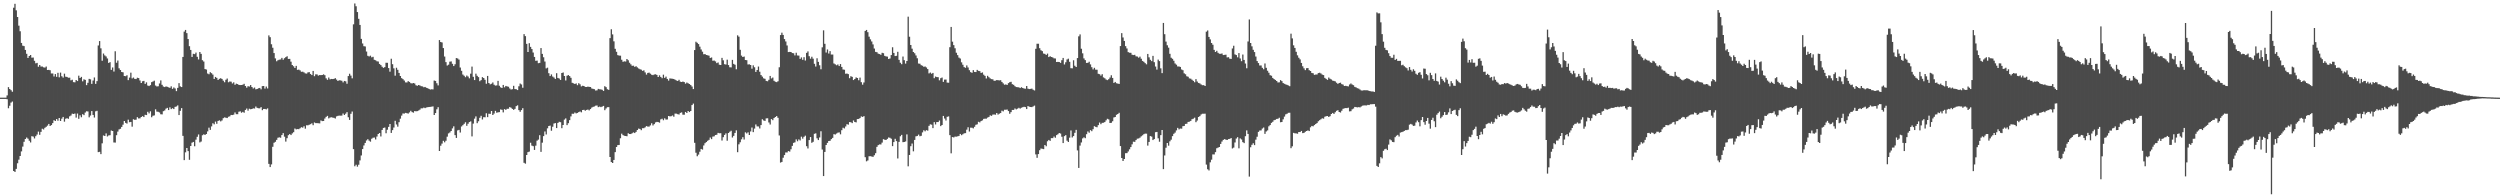 <svg xmlns="http://www.w3.org/2000/svg" width="1920" height="150"><path d="M0 75.000h1v1.000H0zM1 75.000h1v1.000H1zM2 75.000h1v1.000H2zM3 75.000h1v1.000H3zM4 75.000h1v1.000H4zM5 73.291h1v2.970H5zM6 66.937h1v16.233H6zM7 68.359h1v12.838H7zM8 69.248h1v9.560H8zM9 70.440h1v7.513H9zM10 5.926h1v125.413H10zM11 2.900h1v129.167H11zM12 7.937h1v121.732H12zM13 13.049h1v112.351H13zM14 19.700h1v102.918H14zM15 23.987h1v95.826H15zM16 32.970h1v83.292H16zM17 35.081h1v77.511H17zM18 35.439h1v73.481H18zM19 38.372h1v68.384H19zM20 41.331h1v64.285H20zM21 44.510h1v62.002H21zM22 43.012h1v65.063H22zM23 42.216h1v67.185H23zM24 44.276h1v60.339H24zM25 44.212h1v60.723H25zM26 46.692h1v59.657H26zM27 48.648h1v55.949H27zM28 48.285h1v55.026H28zM29 51.276h1v49.799H29zM30 49.897h1v53.617H30zM31 51.079h1v50.190H31zM32 51.082h1v47.795H32zM33 51.731h1v47.713H33zM34 51.911h1v46.255H34zM35 51.080h1v46.315H35zM36 53.762h1v42.690H36zM37 53.650h1v41.556H37zM38 53.955h1v42.802H38zM39 56.424h1v39.627H39zM40 56.437h1v38.148H40zM41 58.750h1v33.584H41zM42 56.867h1v36.055H42zM43 58.961h1v32.483H43zM44 55.917h1v36.816H44zM45 59.392h1v31.247H45zM46 55.771h1v37.153H46zM47 58.568h1v32.545H47zM48 59.611h1v30.206H48zM49 56.569h1v36.847H49zM50 58.895h1v32.301H50zM51 59.109h1v31.669H51zM52 59.691h1v31.550H52zM53 59.661h1v29.688H53zM54 61.687h1v27.052H54zM55 61.214h1v26.062H55zM56 63.078h1v24.475H56zM57 63.216h1v24.003H57zM58 61.416h1v28.887H58zM59 62.252h1v24.920H59zM60 58.122h1v33.112H60zM61 59.907h1v28.684H61zM62 59.019h1v31.050H62zM63 62.470h1v25.236H63zM64 60.919h1v27.507H64zM65 61.343h1v25.100H65zM66 65.398h1v20.044H66zM67 63.601h1v21.994H67zM68 60.547h1v29.564H68zM69 60.905h1v27.832H69zM70 64.430h1v20.872H70zM71 61.825h1v26.422H71zM72 59.474h1v30.799H72zM73 64.401h1v21.112H73zM74 62.310h1v22.767H74zM75 34.898h1v81.948H75zM76 31.542h1v85.054H76zM77 37.144h1v81.235H77zM78 46.659h1v63.427H78zM79 41.133h1v62.924H79zM80 42.549h1v61.917H80zM81 43.375h1v59.061H81zM82 44.896h1v59.891H82zM83 48.343h1v55.706H83zM84 47.728h1v56.128H84zM85 53.676h1v46.582H85zM86 51.802h1v48.782H86zM87 54.920h1v54.510H87zM88 39.373h1v70.161H88zM89 48.176h1v55.647H89zM90 46.476h1v54.613H90zM91 52.480h1v46.918H91zM92 53.783h1v45.112H92zM93 55.282h1v42.189H93zM94 55.530h1v40.214H94zM95 58.382h1v34.555H95zM96 58.537h1v35.832H96zM97 57.817h1v37.108H97zM98 61.531h1v30.365H98zM99 59.594h1v34.254H99zM100 55.822h1v37.800H100zM101 60.187h1v37.115H101zM102 59.543h1v32.039H102zM103 60.580h1v31.454H103zM104 60.723h1v31.181H104zM105 59.714h1v30.281H105zM106 59.959h1v31.030H106zM107 61.778h1v29.126H107zM108 63.724h1v26.157H108zM109 62.396h1v26.801H109zM110 62.125h1v27.764H110zM111 64.401h1v23.772H111zM112 63.216h1v25.133H112zM113 65.679h1v20.170H113zM114 66.124h1v20.961H114zM115 65.377h1v20.136H115zM116 63.076h1v26.991H116zM117 62.575h1v26.286H117zM118 61.978h1v26.656H118zM119 65.715h1v18.276H119zM120 66.393h1v19.303H120zM121 66.276h1v19.562H121zM122 64.076h1v22.285H122zM123 61.743h1v26.023H123zM124 65.134h1v22.746H124zM125 66.468h1v18.927H125zM126 66.890h1v17.957H126zM127 66.334h1v17.132H127zM128 66.654h1v16.175H128zM129 67.083h1v17.464H129zM130 67.501h1v14.932H130zM131 66.281h1v17.550H131zM132 68.262h1v14.825H132zM133 67.198h1v16.555H133zM134 67.925h1v14.143H134zM135 69.996h1v11.774H135zM136 67.466h1v13.481H136zM137 63.867h1v24.485H137zM138 66.375h1v18.711H138zM139 66.890h1v16.168H139zM140 43.748h1v60.591H140zM141 24.291h1v98.703H141zM142 22.997h1v93.974H142zM143 25.471h1v88.217H143zM144 29.991h1v86.079H144zM145 35.499h1v87.203H145zM146 38.371h1v73.755H146zM147 43.718h1v65.840H147zM148 41.309h1v67.720H148zM149 41.598h1v70.709H149zM150 40.418h1v66.827H150zM151 43.642h1v61.415H151zM152 45.686h1v57.569H152zM153 39.933h1v69.452H153zM154 41.357h1v67.315H154zM155 46.242h1v57.654H155zM156 47.264h1v55.909H156zM157 53.030h1v50.613H157zM158 53.402h1v49.488H158zM159 56.462h1v44.455H159zM160 57.022h1v41.036H160zM161 55.458h1v44.279H161zM162 56.235h1v40.862H162zM163 57.283h1v37.402H163zM164 60.611h1v34.894H164zM165 59.100h1v34.294H165zM166 59.778h1v35.297H166zM167 61.389h1v31.492H167zM168 60.523h1v31.891H168zM169 60.040h1v33.201H169zM170 60.601h1v31.912H170zM171 61.938h1v28.849H171zM172 63.164h1v27.007H172zM173 61.212h1v29.189H173zM174 60.338h1v30.346H174zM175 63.191h1v26.440H175zM176 62.541h1v26.800H176zM177 62.730h1v25.533H177zM178 64.096h1v24.282H178zM179 63.253h1v24.817H179zM180 65.111h1v21.241H180zM181 64.237h1v23.448H181zM182 64.583h1v23.147H182zM183 65.226h1v20.582H183zM184 65.316h1v20.194H184zM185 65.265h1v21.322H185zM186 65.043h1v20.874H186zM187 64.349h1v22.210H187zM188 66.038h1v18.408H188zM189 67.315h1v16.046H189zM190 66.187h1v18.823H190zM191 66.473h1v17.058H191zM192 65.337h1v18.594H192zM193 66.829h1v16.904H193zM194 67.949h1v15.232H194zM195 67.199h1v16.176H195zM196 68.590h1v13.202H196zM197 68.358h1v14.467H197zM198 67.784h1v15.367H198zM199 67.547h1v15.648H199zM200 68.613h1v13.650H200zM201 66.145h1v18.487H201zM202 66.035h1v17.651H202zM203 68.039h1v15.614H203zM204 66.442h1v17.569H204zM205 67.923h1v15.351H205zM206 27.174h1v98.653H206zM207 28.568h1v99.749H207zM208 34.003h1v92.232H208zM209 36.672h1v76.091H209zM210 40.772h1v68.863H210zM211 44.852h1v64.032H211zM212 47.031h1v60.390H212zM213 46.210h1v59.577H213zM214 45.808h1v59.655H214zM215 45.645h1v60.117H215zM216 44.431h1v59.318H216zM217 45.852h1v56.407H217zM218 44.688h1v60.270H218zM219 43.873h1v64.901H219zM220 43.219h1v62.898H220zM221 45.241h1v58.605H221zM222 45.227h1v57.718H222zM223 47.376h1v56.333H223zM224 49.977h1v52.456H224zM225 50.909h1v50.625H225zM226 52.188h1v46.552H226zM227 50.596h1v48.801H227zM228 53.662h1v45.450H228zM229 53.440h1v45.770H229zM230 54.055h1v44.467H230zM231 55.127h1v42.568H231zM232 55.053h1v42.990H232zM233 55.608h1v41.372H233zM234 56.348h1v42.490H234zM235 56.519h1v39.695H235zM236 55.578h1v40.669H236zM237 55.423h1v40.367H237zM238 56.789h1v38.586H238zM239 57.633h1v37.080H239zM240 54.481h1v41.650H240zM241 58.520h1v35.511H241zM242 57.094h1v37.479H242zM243 57.114h1v37.464H243zM244 58.084h1v36.584H244zM245 57.660h1v37.108H245zM246 57.680h1v34.815H246zM247 57.576h1v35.443H247zM248 57.065h1v35.886H248zM249 57.777h1v33.273H249zM250 60.183h1v29.556H250zM251 61.263h1v27.742H251zM252 59.546h1v31.396H252zM253 60.921h1v29.334H253zM254 60.606h1v29.439H254zM255 60.704h1v29.612H255zM256 60.559h1v29.954H256zM257 60.022h1v31.036H257zM258 61.156h1v28.246H258zM259 62.175h1v26.835H259zM260 61.666h1v27.096H260zM261 61.748h1v27.080H261zM262 62.010h1v26.784H262zM263 63.306h1v23.862H263zM264 62.142h1v26.169H264zM265 62.471h1v24.829H265zM266 64.324h1v21.801H266zM267 58.400h1v31.636H267zM268 56.607h1v35.509H268zM269 58.081h1v29.322H269zM270 60.136h1v25.510H270zM271 18.690h1v95.867H271zM272 2.674h1v125.024H272zM273 4.806h1v121.718H273zM274 9.292h1v118.696H274zM275 14.459h1v112.037H275zM276 19.141h1v104.031H276zM277 29.835h1v89.562H277zM278 33.388h1v81.103H278zM279 35.496h1v76.211H279zM280 35.668h1v74.099H280zM281 39.595h1v68.303H281zM282 42.861h1v64.059H282zM283 43.367h1v64.650H283zM284 42.737h1v66.086H284zM285 44.025h1v62.540H285zM286 43.644h1v62.155H286zM287 45.943h1v59.674H287zM288 46.273h1v60.849H288zM289 47.053h1v57.822H289zM290 47.282h1v55.649H290zM291 49.110h1v53.044H291zM292 49.992h1v54.808H292zM293 51.265h1v48.530H293zM294 52.135h1v46.125H294zM295 51.565h1v46.403H295zM296 48.182h1v54.161H296zM297 48.222h1v51.392H297zM298 52.291h1v45.127H298zM299 55.041h1v40.193H299zM300 45.086h1v57.004H300zM301 49.317h1v50.628H301zM302 52.460h1v45.482H302zM303 58.137h1v34.658H303zM304 52.037h1v43.570H304zM305 53.600h1v43.659H305zM306 56.037h1v37.832H306zM307 58.358h1v32.776H307zM308 59.997h1v28.789H308zM309 60.794h1v26.328H309zM310 61.830h1v25.417H310zM311 63.261h1v23.416H311zM312 63.317h1v23.605H312zM313 62.335h1v24.923H313zM314 62.910h1v23.417H314zM315 63.891h1v21.218H315zM316 64.100h1v22.006H316zM317 63.747h1v22.760H317zM318 64.125h1v21.180H318zM319 65.460h1v20.036H319zM320 65.913h1v19.444H320zM321 65.292h1v19.583H321zM322 65.650h1v18.554H322zM323 66.190h1v17.008H323zM324 66.374h1v16.804H324zM325 67.008h1v15.646H325zM326 66.768h1v16.256H326zM327 67.422h1v15.093H327zM328 67.714h1v14.608H328zM329 68.317h1v13.846H329zM330 68.768h1v13.328H330zM331 68.556h1v13.388H331zM332 68.644h1v13.059H332zM333 61.823h1v26.504H333zM334 62.133h1v24.704H334zM335 63.935h1v20.052H335zM336 65.611h1v16.729H336zM337 30.760h1v85.232H337zM338 32.270h1v79.673H338zM339 32.593h1v77.691H339zM340 36.938h1v71.195H340zM341 43.422h1v65.877H341zM342 47.738h1v60.320H342zM343 50.334h1v54.628H343zM344 49.649h1v52.791H344zM345 47.366h1v54.391H345zM346 47.140h1v53.487H346zM347 48.989h1v49.629H347zM348 50.741h1v46.281H348zM349 49.348h1v54.437H349zM350 44.571h1v61.367H350zM351 44.898h1v55.272H351zM352 45.750h1v53.984H352zM353 51.848h1v49.939H353zM354 54.351h1v42.778H354zM355 57.224h1v38.930H355zM356 58.149h1v36.926H356zM357 59.281h1v34.634H357zM358 58.030h1v38.599H358zM359 58.798h1v36.250H359zM360 60.177h1v33.583H360zM361 56.582h1v36.656H361zM362 51.159h1v53.577H362zM363 58.997h1v35.946H363zM364 61.467h1v29.647H364zM365 56.572h1v32.802H365zM366 58.192h1v36.447H366zM367 59.221h1v33.920H367zM368 62.353h1v28.134H368zM369 61.537h1v27.401H369zM370 59.240h1v32.527H370zM371 59.879h1v30.130H371zM372 61.277h1v28.808H372zM373 64.332h1v22.641H373zM374 58.329h1v31.611H374zM375 63.747h1v23.585H375zM376 64.769h1v22.697H376zM377 64.318h1v20.936H377zM378 63.327h1v24.978H378zM379 65.089h1v22.085H379zM380 65.762h1v19.393H380zM381 65.609h1v20.979H381zM382 62.130h1v24.155H382zM383 65.828h1v20.310H383zM384 67.066h1v16.984H384zM385 67.561h1v16.768H385zM386 65.215h1v21.120H386zM387 67.073h1v16.749H387zM388 66.000h1v18.400H388zM389 66.370h1v17.181H389zM390 66.631h1v16.888H390zM391 67.920h1v14.318H391zM392 68.763h1v13.952H392zM393 68.500h1v15.136H393zM394 65.870h1v18.509H394zM395 68.419h1v15.209H395zM396 68.576h1v12.948H396zM397 69.195h1v11.720H397zM398 66.277h1v18.300H398zM399 64.130h1v21.729H399zM400 64.856h1v19.673H400zM401 67.371h1v15.733H401zM402 26.216h1v98.799H402zM403 27.768h1v97.943H403zM404 33.676h1v85.385H404zM405 39.916h1v76.902H405zM406 33.179h1v83.232H406zM407 35.980h1v73.642H407zM408 37.683h1v74.161H408zM409 40.321h1v71.962H409zM410 43.749h1v71.412H410zM411 46.677h1v65.199H411zM412 46.543h1v61.510H412zM413 48.512h1v58.708H413zM414 48.298h1v55.512H414zM415 36.912h1v79.697H415zM416 41.392h1v68.176H416zM417 43.963h1v60.567H417zM418 47.248h1v53.730H418zM419 52.508h1v50.756H419zM420 51.951h1v46.611H420zM421 56.238h1v40.520H421zM422 58.441h1v38.029H422zM423 57.133h1v43.262H423zM424 58.779h1v38.545H424zM425 59.553h1v35.329H425zM426 60.610h1v33.884H426zM427 56.219h1v42.145H427zM428 59.869h1v34.522H428zM429 60.318h1v33.235H429zM430 61.399h1v32.468H430zM431 56.072h1v42.383H431zM432 55.655h1v40.346H432zM433 58.362h1v33.487H433zM434 61.783h1v29.141H434zM435 58.165h1v37.941H435zM436 57.627h1v36.971H436zM437 58.417h1v33.853H437zM438 59.762h1v29.643H438zM439 63.579h1v23.791H439zM440 64.022h1v23.400H440zM441 64.510h1v21.938H441zM442 64.068h1v23.001H442zM443 65.413h1v21.327H443zM444 63.885h1v22.194H444zM445 64.791h1v20.836H445zM446 66.333h1v19.950H446zM447 65.837h1v18.656H447zM448 66.056h1v18.265H448zM449 66.765h1v18.267H449zM450 66.792h1v17.616H450zM451 66.528h1v17.573H451zM452 66.727h1v18.050H452zM453 66.799h1v16.987H453zM454 67.963h1v14.653H454zM455 68.238h1v13.858H455zM456 68.483h1v13.272H456zM457 69.520h1v11.651H457zM458 69.394h1v11.615H458zM459 68.255h1v14.030H459zM460 68.537h1v13.349H460zM461 68.647h1v13.611H461zM462 68.944h1v12.916H462zM463 69.841h1v11.491H463zM464 66.192h1v18.452H464zM465 66.966h1v16.360H465zM466 68.550h1v13.757H466zM467 69.023h1v13.269H467zM468 29.262h1v91.321H468zM469 22.453h1v101.999H469zM470 26.443h1v98.760H470zM471 31.759h1v91.093H471zM472 37.496h1v79.364H472zM473 39.791h1v73.106H473zM474 42.329h1v69.149H474zM475 42.708h1v68.603H475zM476 42.769h1v63.399H476zM477 45.880h1v56.758H477zM478 47.475h1v56.284H478zM479 47.078h1v57.212H479zM480 47.267h1v57.182H480zM481 45.330h1v59.306H481zM482 46.290h1v56.071H482zM483 48.168h1v54.749H483zM484 49.382h1v53.596H484zM485 50.533h1v51.815H485zM486 50.450h1v51.224H486zM487 51.373h1v50.832H487zM488 50.831h1v50.460H488zM489 51.786h1v48.048H489zM490 52.559h1v46.217H490zM491 53.144h1v45.864H491zM492 53.521h1v46.464H492zM493 54.421h1v44.017H493zM494 54.002h1v44.474H494zM495 55.577h1v42.201H495zM496 57.290h1v39.536H496zM497 56.021h1v41.233H497zM498 55.757h1v41.486H498zM499 56.591h1v39.703H499zM500 57.385h1v37.268H500zM501 57.699h1v38.667H501zM502 57.200h1v38.120H502zM503 57.040h1v36.965H503zM504 57.556h1v36.058H504zM505 59.160h1v34.602H505zM506 57.843h1v36.382H506zM507 59.097h1v32.602H507zM508 60.033h1v31.172H508zM509 57.343h1v35.037H509zM510 59.800h1v31.058H510zM511 58.820h1v33.053H511zM512 60.625h1v31.133H512zM513 61.894h1v27.187H513zM514 60.226h1v29.153H514zM515 60.364h1v28.891H515zM516 60.488h1v28.198H516zM517 60.674h1v28.997H517zM518 61.246h1v25.988H518zM519 61.793h1v25.516H519zM520 62.187h1v25.522H520zM521 61.268h1v26.704H521zM522 62.719h1v23.970H522zM523 62.978h1v23.351H523zM524 62.594h1v25.451H524zM525 63.041h1v25.067H525zM526 64.244h1v21.746H526zM527 63.364h1v23.433H527zM528 63.947h1v21.298H528zM529 64.490h1v21.598H529zM530 65.345h1v19.880H530zM531 66.450h1v14.244H531zM532 68.391h1v11.177H532zM533 38.472h1v71.205H533zM534 32.047h1v85.268H534zM535 32.864h1v87.147H535zM536 33.865h1v84.889H536zM537 35.828h1v80.690H537zM538 37.971h1v76.399H538zM539 39.657h1v75.224H539zM540 41.671h1v70.068H540zM541 41.509h1v68.448H541zM542 42.247h1v66.870H542zM543 42.446h1v65.710H543zM544 42.735h1v64.692H544zM545 44.501h1v61.115H545zM546 44.146h1v62.703H546zM547 46.647h1v58.256H547zM548 46.510h1v58.206H548zM549 47.170h1v56.516H549zM550 48.483h1v54.984H550zM551 47.980h1v54.084H551zM552 49.716h1v52.607H552zM553 49.918h1v52.361H553zM554 44.461h1v63.443H554zM555 46.323h1v59.064H555zM556 49.296h1v54.330H556zM557 49.579h1v52.885H557zM558 45.816h1v62.279H558zM559 49.980h1v52.179H559zM560 51.669h1v49.512H560zM561 51.746h1v48.655H561zM562 45.997h1v59.629H562zM563 49.053h1v55.318H563zM564 49.724h1v52.352H564zM565 53.211h1v46.908H565zM566 27.127h1v89.756H566zM567 28.175h1v82.651H567zM568 38.224h1v71.020H568zM569 42.687h1v64.329H569zM570 43.763h1v61.623H570zM571 43.423h1v63.744H571zM572 46.062h1v55.557H572zM573 46.251h1v56.233H573zM574 49.529h1v52.087H574zM575 49.414h1v54.245H575zM576 49.913h1v51.052H576zM577 52.731h1v45.237H577zM578 50.159h1v51.342H578zM579 51.681h1v47.087H579zM580 55.262h1v40.345H580zM581 53.756h1v43.322H581zM582 51.080h1v46.055H582zM583 55.109h1v43.565H583zM584 57.647h1v38.426H584zM585 58.816h1v32.781H585zM586 60.171h1v32.351H586zM587 60.512h1v32.384H587zM588 62.150h1v28.794H588zM589 62.411h1v28.437H589zM590 61.308h1v32.737H590zM591 58.313h1v37.308H591zM592 60.251h1v31.212H592zM593 59.520h1v32.786H593zM594 62.038h1v28.626H594zM595 62.751h1v27.099H595zM596 63.085h1v26.049H596zM597 62.420h1v28.050H597zM598 51.678h1v52.367H598zM599 26.909h1v97.974H599zM600 25.112h1v99.270H600zM601 26.833h1v94.283H601zM602 29.985h1v89.082H602zM603 31.820h1v85.295H603zM604 34.900h1v82.169H604zM605 40.009h1v75.990H605zM606 39.844h1v76.572H606zM607 39.951h1v74.668H607zM608 40.766h1v71.280H608zM609 40.891h1v68.828H609zM610 42.567h1v66.737H610zM611 40.525h1v66.526H611zM612 42.590h1v65.877H612zM613 42.692h1v64.344H613zM614 45.214h1v62.654H614zM615 44.089h1v60.875H615zM616 45.931h1v60.551H616zM617 43.917h1v61.127H617zM618 46.484h1v57.718H618zM619 40.585h1v71.718H619zM620 39.474h1v74.552H620zM621 43.161h1v64.390H621zM622 45.035h1v60.235H622zM623 43.555h1v66.108H623zM624 45.077h1v63.804H624zM625 48.997h1v53.738H625zM626 51.078h1v51.333H626zM627 44.755h1v61.483H627zM628 47.528h1v60.027H628zM629 50.135h1v55.462H629zM630 53.203h1v47.607H630zM631 36.343h1v78.502H631zM632 23.319h1v111.899H632zM633 33.625h1v83.078H633zM634 40.323h1v71.042H634zM635 38.004h1v71.693H635zM636 41.101h1v67.168H636zM637 39.293h1v68.863H637zM638 41.867h1v64.982H638zM639 41.896h1v64.010H639zM640 48.724h1v54.338H640zM641 49.383h1v53.938H641zM642 50.125h1v52.440H642zM643 49.520h1v52.353H643zM644 50.714h1v50.948H644zM645 49.227h1v53.921H645zM646 51.406h1v48.574H646zM647 53.328h1v44.764H647zM648 53.568h1v45.118H648zM649 56.627h1v40.491H649zM650 56.494h1v38.871H650zM651 56.953h1v38.807H651zM652 60.040h1v33.694H652zM653 58.501h1v35.378H653zM654 59.010h1v35.533H654zM655 61.469h1v31.068H655zM656 60.659h1v33.045H656zM657 59.418h1v34.598H657zM658 59.904h1v31.564H658zM659 61.655h1v29.694H659zM660 59.610h1v31.064H660zM661 63.130h1v26.283H661zM662 65.001h1v24.806H662zM663 63.315h1v25.882H663zM664 23.762h1v96.963H664zM665 23.014h1v100.888H665zM666 24.750h1v98.475H666zM667 28.180h1v91.827H667zM668 30.220h1v89.760H668zM669 31.830h1v88.389H669zM670 34.087h1v86.400H670zM671 37.269h1v81.966H671zM672 39.820h1v77.861H672zM673 40.096h1v72.697H673zM674 41.198h1v70.283H674zM675 41.503h1v69.397H675zM676 42.071h1v68.865H676zM677 40.537h1v68.980H677zM678 40.856h1v66.056H678zM679 42.912h1v64.427H679zM680 43.291h1v64.205H680zM681 43.470h1v63.179H681zM682 45.296h1v60.281H682zM683 44.917h1v60.937H683zM684 42.297h1v64.235H684zM685 36.307h1v75.923H685zM686 40.634h1v68.476H686zM687 43.075h1v63.512H687zM688 42.844h1v65.550H688zM689 39.789h1v81.899H689zM690 45.995h1v62.976H690zM691 48.188h1v56.484H691zM692 49.287h1v54.289H692zM693 43.396h1v65.826H693zM694 46.235h1v62.834H694zM695 48.847h1v59.781H695zM696 46.845h1v56.391H696zM697 12.811h1v114.916H697zM698 28.202h1v90.812H698zM699 34.582h1v77.678H699zM700 37.399h1v72.813H700zM701 39.927h1v76.297H701zM702 40.895h1v66.570H702zM703 42.615h1v62.090H703zM704 44.734h1v59.664H704zM705 48.789h1v54.568H705zM706 48.972h1v55.696H706zM707 50.098h1v54.218H707zM708 50.466h1v51.232H708zM709 51.301h1v48.754H709zM710 51.029h1v49.812H710zM711 51.802h1v48.136H711zM712 53.040h1v47.308H712zM713 56.395h1v40.296H713zM714 55.679h1v39.787H714zM715 56.609h1v39.126H715zM716 55.992h1v42.417H716zM717 60.055h1v33.769H717zM718 58.759h1v36.835H718zM719 59.200h1v34.523H719zM720 59.275h1v34.451H720zM721 61.696h1v30.869H721zM722 60.032h1v36.852H722zM723 59.533h1v36.468H723zM724 62.850h1v26.204H724zM725 61.120h1v29.917H725zM726 61.097h1v31.476H726zM727 63.440h1v26.272H727zM728 63.534h1v25.874H728zM729 36.271h1v67.507H729zM730 20.701h1v97.070H730zM731 31.994h1v73.287H731zM732 34.684h1v70.906H732zM733 37.059h1v67.844H733zM734 40.513h1v64.458H734zM735 42.342h1v62.357H735zM736 44.222h1v60.197H736zM737 44.974h1v57.905H737zM738 47.846h1v55.999H738zM739 49.741h1v53.371H739zM740 51.564h1v50.834H740zM741 52.051h1v50.214H741zM742 50.233h1v49.335H742zM743 51.790h1v45.933H743zM744 53.936h1v47.100H744zM745 55.391h1v42.665H745zM746 55.929h1v42.174H746zM747 53.868h1v44.735H747zM748 55.263h1v42.108H748zM749 55.344h1v40.489H749zM750 53.645h1v41.841H750zM751 54.439h1v39.116H751zM752 54.653h1v39.356H752zM753 56.037h1v36.966H753zM754 55.625h1v36.858H754zM755 57.365h1v33.936H755zM756 58.257h1v32.856H756zM757 60.249h1v30.888H757zM758 58.194h1v32.113H758zM759 59.308h1v30.490H759zM760 60.193h1v28.368H760zM761 60.791h1v28.203H761zM762 60.952h1v27.084H762zM763 62.032h1v25.879H763zM764 61.978h1v26.156H764zM765 61.477h1v25.287H765zM766 61.580h1v26.415H766zM767 61.722h1v25.577H767zM768 61.596h1v25.224H768zM769 62.942h1v22.041H769zM770 64.027h1v21.553H770zM771 65.096h1v19.188H771zM772 64.794h1v19.467H772zM773 65.240h1v18.893H773zM774 63.837h1v21.467H774zM775 63.144h1v24.237H775zM776 62.825h1v23.292H776zM777 64.680h1v19.770H777zM778 65.128h1v19.283H778zM779 66.182h1v17.097H779zM780 66.865h1v17.136H780zM781 66.968h1v16.503H781zM782 67.055h1v15.743H782zM783 67.641h1v15.763H783zM784 66.984h1v15.769H784zM785 67.565h1v14.782H785zM786 67.999h1v14.031H786zM787 68.160h1v14.093H787zM788 66.025h1v17.731H788zM789 68.074h1v13.385H789zM790 68.419h1v13.565H790zM791 68.257h1v13.935H791zM792 68.028h1v14.259H792zM793 68.932h1v12.790H793zM794 69.472h1v11.649H794zM795 37.501h1v81.074H795zM796 33.585h1v87.607H796zM797 33.563h1v84.735H797zM798 37.016h1v78.324H798zM799 38.609h1v75.450H799zM800 39.261h1v75.036H800zM801 41.117h1v73.409H801zM802 41.375h1v70.001H802zM803 42.209h1v70.118H803zM804 41.184h1v67.307H804zM805 43.828h1v63.644H805zM806 43.158h1v65.027H806zM807 43.771h1v62.335H807zM808 44.101h1v61.984H808zM809 44.784h1v60.087H809zM810 44.900h1v60.890H810zM811 47.633h1v56.124H811zM812 47.517h1v55.624H812zM813 47.613h1v54.523H813zM814 48.262h1v54.277H814zM815 46.247h1v58.761H815zM816 44.478h1v65.392H816zM817 49.484h1v55.066H817zM818 47.800h1v55.979H818zM819 45.680h1v62.373H819zM820 45.033h1v64.044H820zM821 47.462h1v58.277H821zM822 52.375h1v47.829H822zM823 52.471h1v53.095H823zM824 46.265h1v58.243H824zM825 50.477h1v51.510H825zM826 51.448h1v48.305H826zM827 44.609h1v70.885H827zM828 27.927h1v101.035H828zM829 26.409h1v85.408H829zM830 37.414h1v71.987H830zM831 40.972h1v65.315H831zM832 44.868h1v60.585H832zM833 46.167h1v59.945H833zM834 48.330h1v54.760H834zM835 48.218h1v52.761H835zM836 47.396h1v54.536H836zM837 49.481h1v50.455H837zM838 51.617h1v49.141H838zM839 53.293h1v45.928H839zM840 52.068h1v44.866H840zM841 53.499h1v43.946H841zM842 53.535h1v44.229H842zM843 56.670h1v39.456H843zM844 56.973h1v37.158H844zM845 58.045h1v37.329H845zM846 57.000h1v37.340H846zM847 59.463h1v34.800H847zM848 60.122h1v33.640H848zM849 61.068h1v31.362H849zM850 61.539h1v29.701H850zM851 60.845h1v30.838H851zM852 59.548h1v34.925H852zM853 57.824h1v36.488H853zM854 59.833h1v33.311H854zM855 63.713h1v26.522H855zM856 62.915h1v26.929H856zM857 63.947h1v24.223H857zM858 64.186h1v23.367H858zM859 64.483h1v22.155H859zM860 35.380h1v76.785H860zM861 25.429h1v95.901H861zM862 28.751h1v94.902H862zM863 31.431h1v90.703H863zM864 35.441h1v82.218H864zM865 37.230h1v80.372H865zM866 40.042h1v76.309H866zM867 40.489h1v74.178H867zM868 40.576h1v72.357H868zM869 42.033h1v68.814H869zM870 42.267h1v66.543H870zM871 42.084h1v66.862H871zM872 43.238h1v64.338H872zM873 43.427h1v63.077H873zM874 44.271h1v62.055H874zM875 43.465h1v62.266H875zM876 45.116h1v59.608H876zM877 46.813h1v57.131H877zM878 47.484h1v55.563H878zM879 48.490h1v54.133H879zM880 49.429h1v53.250H880zM881 41.412h1v70.388H881zM882 44.012h1v64.998H882zM883 45.906h1v58.580H883zM884 46.925h1v57.965H884zM885 42.902h1v64.682H885zM886 47.750h1v59.063H886zM887 51.072h1v50.458H887zM888 53.434h1v47.916H888zM889 45.773h1v60.479H889zM890 46.958h1v61.879H890zM891 52.500h1v51.290H891zM892 56.145h1v43.708H892zM893 17.614h1v112.278H893zM894 26.254h1v93.142H894zM895 31.961h1v81.481H895zM896 34.742h1v75.076H896zM897 36.623h1v75.236H897zM898 41.301h1v67.233H898zM899 44.326h1v62.959H899zM900 45.145h1v59.393H900zM901 46.643h1v56.140H901zM902 48.758h1v53.054H902zM903 49.654h1v50.516H903zM904 51.050h1v47.152H904zM905 51.068h1v48.330H905zM906 51.413h1v47.306H906zM907 53.333h1v45.466H907zM908 53.927h1v42.976H908zM909 56.331h1v40.373H909zM910 57.024h1v38.174H910zM911 58.579h1v36.441H911zM912 58.937h1v34.702H912zM913 60.212h1v33.219H913zM914 60.402h1v32.490H914zM915 61.248h1v30.277H915zM916 62.096h1v29.061H916zM917 63.194h1v27.157H917zM918 60.780h1v33.056H918zM919 62.618h1v29.925H919zM920 63.674h1v26.188H920zM921 64.040h1v25.152H921zM922 64.860h1v23.037H922zM923 65.430h1v21.894H923zM924 65.393h1v21.953H924zM925 66.071h1v21.224H925zM926 24.341h1v102.055H926zM927 23.401h1v106.609H927zM928 28.351h1v102.558H928zM929 30.275h1v94.381H929zM930 33.027h1v89.586H930zM931 34.346h1v84.232H931zM932 38.301h1v80.323H932zM933 39.954h1v76.882H933zM934 39.011h1v74.846H934zM935 40.526h1v72.852H935zM936 41.256h1v71.622H936zM937 41.304h1v69.236H937zM938 41.036h1v67.640H938zM939 42.296h1v65.097H939zM940 42.116h1v64.734H940zM941 41.985h1v65.272H941zM942 44.079h1v63.424H942zM943 43.933h1v62.869H943zM944 45.037h1v61.638H944zM945 45.273h1v60.752H945zM946 37.196h1v76.843H946zM947 35.120h1v78.228H947zM948 41.787h1v67.643H948zM949 42.307h1v64.091H949zM950 44.009h1v61.344H950zM951 40.761h1v73.168H951zM952 44.895h1v61.370H952zM953 47.025h1v60.100H953zM954 41.888h1v67.245H954zM955 46.005h1v63.937H955zM956 48.796h1v55.812H956zM957 52.414h1v47.749H957zM958 31.824h1v71.044H958zM959 14.943h1v120.700H959zM960 33.002h1v80.078H960zM961 35.561h1v75.656H961zM962 38.228h1v71.822H962zM963 40.009h1v71.474H963zM964 43.394h1v63.886H964zM965 46.917h1v58.101H965zM966 48.426h1v52.868H966zM967 50.255h1v50.008H967zM968 50.287h1v49.867H968zM969 52.076h1v46.649H969zM970 53.191h1v44.748H970zM971 48.764h1v54.034H971zM972 52.066h1v48.911H972zM973 54.346h1v45.783H973zM974 55.874h1v41.150H974zM975 57.767h1v38.286H975zM976 58.189h1v36.150H976zM977 59.870h1v33.695H977zM978 60.700h1v31.591H978zM979 61.380h1v30.635H979zM980 62.221h1v29.145H980zM981 63.333h1v27.869H981zM982 63.232h1v27.165H982zM983 61.533h1v32.355H983zM984 62.314h1v31.384H984zM985 63.782h1v27.850H985zM986 64.343h1v25.228H986zM987 64.841h1v22.989H987zM988 65.165h1v22.199H988zM989 65.656h1v20.956H989zM990 66.211h1v20.348H990zM991 25.874h1v87.966H991zM992 29.495h1v82.883H992zM993 34.802h1v67.246H993zM994 36.795h1v65.600H994zM995 39.780h1v62.672H995zM996 42.471h1v60.241H996zM997 44.362h1v57.020H997zM998 45.625h1v55.801H998zM999 48.351h1v52.231H999zM1000 50.915h1v51.307H1000zM1001 52.479h1v49.540H1001zM1002 53.847h1v47.313H1002zM1003 52.364h1v48.254H1003zM1004 52.294h1v47.867H1004zM1005 53.898h1v46.742H1005zM1006 54.504h1v43.283H1006zM1007 55.989h1v40.704H1007zM1008 56.267h1v40.755H1008zM1009 57.500h1v38.565H1009zM1010 57.230h1v38.016H1010zM1011 57.190h1v37.303H1011zM1012 56.095h1v37.019H1012zM1013 55.883h1v36.438H1013zM1014 56.406h1v35.182H1014zM1015 57.276h1v33.573H1015zM1016 57.656h1v33.456H1016zM1017 59.818h1v29.815H1017zM1018 60.566h1v28.692H1018zM1019 61.321h1v27.752H1019zM1020 59.564h1v30.313H1020zM1021 60.464h1v28.760H1021zM1022 61.051h1v26.504H1022zM1023 61.910h1v24.837H1023zM1024 62.176h1v25.318H1024zM1025 62.494h1v23.744H1025zM1026 63.564h1v21.545H1026zM1027 64.412h1v20.200H1027zM1028 63.737h1v22.292H1028zM1029 63.472h1v22.954H1029zM1030 64.603h1v20.442H1030zM1031 64.954h1v18.596H1031zM1032 66.042h1v17.160H1032zM1033 65.875h1v17.117H1033zM1034 66.128h1v16.933H1034zM1035 66.338h1v16.330H1035zM1036 64.856h1v20.709H1036zM1037 64.090h1v21.314H1037zM1038 64.917h1v19.065H1038zM1039 65.423h1v17.911H1039zM1040 66.699h1v15.424H1040zM1041 67.145h1v15.126H1041zM1042 67.746h1v14.739H1042zM1043 68.024h1v14.230H1043zM1044 68.764h1v13.724H1044zM1045 69.458h1v12.284H1045zM1046 69.512h1v11.655H1046zM1047 69.292h1v11.671H1047zM1048 69.307h1v11.625H1048zM1049 69.319h1v11.702H1049zM1050 69.359h1v11.175H1050zM1051 69.813h1v10.884H1051zM1052 70.065h1v10.020H1052zM1053 70.255h1v9.809H1053zM1054 70.242h1v9.728H1054zM1055 70.596h1v9.313H1055zM1056 35.137h1v46.759H1056zM1057 9.544h1v117.828H1057zM1058 10.280h1v117.953H1058zM1059 10.255h1v115.180H1059zM1060 17.170h1v103.525H1060zM1061 26.226h1v95.440H1061zM1062 31.999h1v83.798H1062zM1063 36.730h1v77.898H1063zM1064 38.356h1v75.896H1064zM1065 38.647h1v76.617H1065zM1066 40.865h1v70.199H1066zM1067 43.050h1v64.024H1067zM1068 44.345h1v63.412H1068zM1069 44.392h1v64.625H1069zM1070 42.034h1v67.188H1070zM1071 46.054h1v59.325H1071zM1072 45.213h1v59.052H1072zM1073 46.746h1v56.848H1073zM1074 46.725h1v58.119H1074zM1075 46.711h1v55.141H1075zM1076 50.140h1v51.316H1076zM1077 49.700h1v51.489H1077zM1078 50.850h1v49.688H1078zM1079 51.728h1v48.203H1079zM1080 52.387h1v47.578H1080zM1081 54.113h1v45.467H1081zM1082 51.531h1v44.200H1082zM1083 53.609h1v41.497H1083zM1084 54.928h1v40.775H1084zM1085 53.177h1v43.548H1085zM1086 54.392h1v42.137H1086zM1087 56.607h1v37.435H1087zM1088 57.456h1v35.134H1088zM1089 55.924h1v37.915H1089zM1090 55.394h1v41.634H1090zM1091 57.444h1v34.815H1091zM1092 60.282h1v29.571H1092zM1093 52.654h1v41.130H1093zM1094 52.764h1v43.054H1094zM1095 56.872h1v36.066H1095zM1096 57.801h1v32.768H1096zM1097 61.715h1v33.247H1097zM1098 55.890h1v42.913H1098zM1099 57.718h1v34.367H1099zM1100 60.666h1v29.770H1100zM1101 62.039h1v31.081H1101zM1102 56.368h1v41.258H1102zM1103 62.151h1v25.990H1103zM1104 62.671h1v24.227H1104zM1105 64.946h1v20.753H1105zM1106 58.870h1v31.959H1106zM1107 60.653h1v29.000H1107zM1108 61.934h1v26.465H1108zM1109 63.243h1v22.830H1109zM1110 59.631h1v28.678H1110zM1111 61.194h1v26.824H1111zM1112 64.286h1v21.992H1112zM1113 66.290h1v16.966H1113zM1114 62.316h1v25.285H1114zM1115 63.933h1v21.329H1115zM1116 65.794h1v18.850H1116zM1117 65.933h1v18.325H1117zM1118 60.959h1v27.242H1118zM1119 62.013h1v27.197H1119zM1120 63.140h1v21.456H1120zM1121 63.845h1v19.292H1121zM1122 32.151h1v86.874H1122zM1123 29.629h1v84.960H1123zM1124 31.680h1v76.698H1124zM1125 37.028h1v75.494H1125zM1126 38.095h1v71.844H1126zM1127 48.087h1v60.165H1127zM1128 46.020h1v58.987H1128zM1129 47.956h1v57.435H1129zM1130 45.473h1v57.978H1130zM1131 48.226h1v51.709H1131zM1132 48.163h1v50.813H1132zM1133 51.217h1v46.069H1133zM1134 50.437h1v54.028H1134zM1135 45.141h1v61.778H1135zM1136 44.812h1v58.881H1136zM1137 46.749h1v54.460H1137zM1138 50.391h1v52.752H1138zM1139 55.119h1v43.778H1139zM1140 55.035h1v43.324H1140zM1141 57.564h1v37.873H1141zM1142 56.655h1v38.315H1142zM1143 57.624h1v36.742H1143zM1144 59.635h1v35.268H1144zM1145 59.081h1v34.388H1145zM1146 61.807h1v33.281H1146zM1147 58.781h1v35.061H1147zM1148 61.301h1v29.672H1148zM1149 62.789h1v28.702H1149zM1150 63.556h1v25.080H1150zM1151 64.862h1v25.016H1151zM1152 65.098h1v22.420H1152zM1153 64.585h1v24.647H1153zM1154 64.653h1v23.174H1154zM1155 63.805h1v24.432H1155zM1156 64.228h1v24.606H1156zM1157 63.754h1v24.885H1157zM1158 64.151h1v23.302H1158zM1159 64.681h1v21.820H1159zM1160 65.132h1v20.822H1160zM1161 65.639h1v19.348H1161zM1162 66.065h1v18.697H1162zM1163 65.699h1v20.198H1163zM1164 64.770h1v21.571H1164zM1165 64.472h1v21.983H1165zM1166 64.850h1v21.223H1166zM1167 65.124h1v20.505H1167zM1168 66.247h1v18.562H1168zM1169 67.501h1v15.355H1169zM1170 67.613h1v16.355H1170zM1171 67.479h1v17.580H1171zM1172 64.421h1v21.327H1172zM1173 66.410h1v17.170H1173zM1174 68.097h1v15.201H1174zM1175 68.082h1v14.169H1175zM1176 69.542h1v11.453H1176zM1177 68.866h1v13.044H1177zM1178 68.910h1v13.077H1178zM1179 69.252h1v13.819H1179zM1180 68.389h1v14.489H1180zM1181 68.215h1v13.356H1181zM1182 69.526h1v11.113H1182zM1183 67.998h1v14.971H1183zM1184 64.589h1v21.273H1184zM1185 66.083h1v17.206H1185zM1186 66.301h1v16.314H1186zM1187 33.432h1v74.091H1187zM1188 22.743h1v110.606H1188zM1189 28.596h1v99.937H1189zM1190 37.948h1v83.585H1190zM1191 36.280h1v80.252H1191zM1192 33.049h1v81.272H1192zM1193 35.673h1v74.281H1193zM1194 39.051h1v71.732H1194zM1195 42.030h1v65.890H1195zM1196 44.246h1v63.678H1196zM1197 48.368h1v58.109H1197zM1198 49.358h1v55.074H1198zM1199 51.878h1v50.246H1199zM1200 40.047h1v71.359H1200zM1201 46.294h1v60.855H1201zM1202 46.891h1v56.907H1202zM1203 51.399h1v51.597H1203zM1204 48.842h1v55.842H1204zM1205 54.253h1v47.525H1205zM1206 55.943h1v44.227H1206zM1207 56.972h1v41.281H1207zM1208 54.383h1v41.880H1208zM1209 56.307h1v38.835H1209zM1210 59.334h1v35.620H1210zM1211 58.834h1v35.216H1211zM1212 56.745h1v38.177H1212zM1213 58.470h1v36.246H1213zM1214 60.067h1v31.794H1214zM1215 61.664h1v28.411H1215zM1216 52.361h1v46.512H1216zM1217 55.728h1v41.429H1217zM1218 57.509h1v35.719H1218zM1219 62.118h1v28.113H1219zM1220 60.856h1v29.745H1220zM1221 62.253h1v30.493H1221zM1222 59.393h1v31.397H1222zM1223 63.411h1v24.462H1223zM1224 64.157h1v24.047H1224zM1225 64.987h1v23.900H1225zM1226 64.302h1v23.130H1226zM1227 65.325h1v21.534H1227zM1228 64.132h1v22.661H1228zM1229 64.001h1v24.269H1229zM1230 66.095h1v19.566H1230zM1231 66.745h1v18.425H1231zM1232 66.555h1v16.916H1232zM1233 67.308h1v16.711H1233zM1234 65.954h1v18.249H1234zM1235 67.556h1v16.250H1235zM1236 67.417h1v15.988H1236zM1237 67.639h1v15.193H1237zM1238 67.462h1v15.409H1238zM1239 68.074h1v14.710H1239zM1240 67.814h1v14.431H1240zM1241 67.776h1v14.496H1241zM1242 68.615h1v13.320H1242zM1243 68.303h1v14.021H1243zM1244 69.493h1v12.395H1244zM1245 69.268h1v12.717H1245zM1246 69.518h1v12.146H1246zM1247 69.544h1v11.916H1247zM1248 68.227h1v14.975H1248zM1249 67.473h1v16.733H1249zM1250 67.895h1v14.356H1250zM1251 68.547h1v13.247H1251zM1252 69.021h1v13.127H1252zM1253 29.964h1v93.039H1253zM1254 31.477h1v88.864H1254zM1255 34.772h1v82.381H1255zM1256 35.593h1v81.549H1256zM1257 38.221h1v76.991H1257zM1258 41.406h1v70.624H1258zM1259 41.788h1v69.238H1259zM1260 43.424h1v65.767H1260zM1261 44.369h1v65.860H1261zM1262 46.297h1v63.144H1262zM1263 45.047h1v62.391H1263zM1264 45.885h1v59.491H1264zM1265 46.429h1v55.760H1265zM1266 46.575h1v55.456H1266zM1267 47.812h1v55.000H1267zM1268 48.252h1v53.525H1268zM1269 46.694h1v55.362H1269zM1270 47.281h1v55.715H1270zM1271 48.540h1v53.885H1271zM1272 50.383h1v50.771H1272zM1273 51.088h1v50.089H1273zM1274 50.059h1v51.806H1274zM1275 50.928h1v50.448H1275zM1276 53.355h1v45.964H1276zM1277 54.162h1v43.736H1277zM1278 54.398h1v43.065H1278zM1279 55.782h1v40.236H1279zM1280 56.584h1v39.629H1280zM1281 56.829h1v39.365H1281zM1282 58.116h1v37.438H1282zM1283 58.197h1v36.824H1283zM1284 58.478h1v35.586H1284zM1285 58.718h1v34.918H1285zM1286 55.218h1v40.365H1286zM1287 58.125h1v35.027H1287zM1288 58.936h1v34.064H1288zM1289 59.303h1v32.584H1289zM1290 60.473h1v31.056H1290zM1291 61.218h1v29.251H1291zM1292 61.759h1v27.993H1292zM1293 61.101h1v28.937H1293zM1294 60.636h1v30.609H1294zM1295 59.984h1v29.957H1295zM1296 60.432h1v28.967H1296zM1297 60.830h1v27.728H1297zM1298 61.602h1v26.453H1298zM1299 61.968h1v25.814H1299zM1300 62.468h1v25.366H1300zM1301 63.318h1v23.108H1301zM1302 62.649h1v24.247H1302zM1303 61.833h1v26.379H1303zM1304 62.525h1v25.233H1304zM1305 63.103h1v23.522H1305zM1306 63.254h1v23.357H1306zM1307 63.472h1v22.877H1307zM1308 64.697h1v20.928H1308zM1309 64.850h1v20.884H1309zM1310 64.512h1v21.373H1310zM1311 64.786h1v21.024H1311zM1312 65.703h1v18.967H1312zM1313 66.195h1v18.320H1313zM1314 62.387h1v26.444H1314zM1315 60.706h1v29.688H1315zM1316 61.495h1v24.854H1316zM1317 62.655h1v22.023H1317zM1318 28.829h1v90.762H1318zM1319 7.719h1v115.523H1319zM1320 9.714h1v114.916H1320zM1321 13.095h1v109.606H1321zM1322 19.493h1v99.519H1322zM1323 26.870h1v88.627H1323zM1324 33.366h1v79.427H1324zM1325 38.708h1v70.830H1325zM1326 37.778h1v71.477H1326zM1327 39.986h1v66.922H1327zM1328 42.804h1v63.619H1328zM1329 43.882h1v62.588H1329zM1330 46.669h1v59.612H1330zM1331 42.514h1v68.498H1331zM1332 43.758h1v64.974H1332zM1333 46.719h1v59.610H1333zM1334 48.585h1v55.936H1334zM1335 47.013h1v57.812H1335zM1336 48.800h1v55.190H1336zM1337 49.726h1v51.377H1337zM1338 50.687h1v50.273H1338zM1339 48.932h1v55.345H1339zM1340 49.898h1v51.826H1340zM1341 52.188h1v44.600H1341zM1342 52.287h1v43.673H1342zM1343 45.926h1v56.796H1343zM1344 51.591h1v47.603H1344zM1345 54.425h1v41.737H1345zM1346 54.324h1v41.749H1346zM1347 45.969h1v56.253H1347zM1348 49.630h1v50.058H1348zM1349 52.682h1v44.934H1349zM1350 57.274h1v34.326H1350zM1351 47.712h1v50.714H1351zM1352 47.148h1v51.567H1352zM1353 54.239h1v41.704H1353zM1354 57.729h1v34.887H1354zM1355 58.174h1v30.768H1355zM1356 60.019h1v29.071H1356zM1357 61.849h1v26.177H1357zM1358 62.742h1v24.413H1358zM1359 63.844h1v22.945H1359zM1360 62.759h1v24.189H1360zM1361 63.622h1v23.039H1361zM1362 64.502h1v21.071H1362zM1363 60.078h1v27.866H1363zM1364 59.281h1v30.204H1364zM1365 62.867h1v25.618H1365zM1366 63.821h1v20.858H1366zM1367 64.998h1v19.802H1367zM1368 63.269h1v22.252H1368zM1369 65.052h1v19.207H1369zM1370 66.518h1v17.723H1370zM1371 66.688h1v16.890H1371zM1372 67.014h1v15.797H1372zM1373 67.568h1v15.207H1373zM1374 67.421h1v15.038H1374zM1375 66.102h1v16.066H1375zM1376 66.791h1v16.220H1376zM1377 67.602h1v14.717H1377zM1378 68.052h1v13.339H1378zM1379 68.559h1v12.570H1379zM1380 61.659h1v26.449H1380zM1381 63.210h1v22.551H1381zM1382 63.768h1v20.205H1382zM1383 64.491h1v18.473H1383zM1384 26.990h1v90.347H1384zM1385 36.235h1v78.481H1385zM1386 35.610h1v75.668H1386zM1387 42.137h1v66.892H1387zM1388 39.714h1v65.918H1388zM1389 41.486h1v60.654H1389zM1390 40.716h1v61.702H1390zM1391 44.246h1v56.018H1391zM1392 41.746h1v60.687H1392zM1393 50.176h1v52.479H1393zM1394 53.609h1v48.209H1394zM1395 54.267h1v44.864H1395zM1396 41.233h1v67.884H1396zM1397 41.445h1v68.358H1397zM1398 46.903h1v56.548H1398zM1399 51.819h1v46.168H1399zM1400 53.606h1v43.758H1400zM1401 55.950h1v40.131H1401zM1402 58.444h1v35.614H1402zM1403 60.090h1v32.727H1403zM1404 57.843h1v36.459H1404zM1405 58.064h1v37.397H1405zM1406 60.115h1v34.962H1406zM1407 61.767h1v32.302H1407zM1408 56.932h1v40.047H1408zM1409 55.589h1v43.207H1409zM1410 59.969h1v32.192H1410zM1411 62.247h1v28.088H1411zM1412 58.789h1v35.851H1412zM1413 59.318h1v34.720H1413zM1414 62.569h1v27.990H1414zM1415 64.593h1v22.742H1415zM1416 58.609h1v34.569H1416zM1417 53.467h1v41.492H1417zM1418 59.833h1v32.436H1418zM1419 62.099h1v27.269H1419zM1420 64.226h1v22.959H1420zM1421 65.394h1v20.562H1421zM1422 64.950h1v20.934H1422zM1423 66.993h1v17.892H1423zM1424 68.190h1v14.604H1424zM1425 66.068h1v19.191H1425zM1426 66.884h1v18.223H1426zM1427 67.588h1v16.092H1427zM1428 67.866h1v15.288H1428zM1429 66.030h1v17.740H1429zM1430 67.538h1v15.462H1430zM1431 67.958h1v14.516H1431zM1432 68.591h1v13.344H1432zM1433 67.965h1v15.530H1433zM1434 67.755h1v15.305H1434zM1435 68.303h1v13.867H1435zM1436 68.407h1v12.550H1436zM1437 69.289h1v12.476H1437zM1438 69.274h1v12.498H1438zM1439 69.800h1v11.670H1439zM1440 69.836h1v11.635H1440zM1441 69.421h1v13.970H1441zM1442 69.346h1v11.488H1442zM1443 70.336h1v9.606H1443zM1444 70.659h1v9.365H1444zM1445 66.479h1v17.955H1445zM1446 65.691h1v20.040H1446zM1447 67.066h1v15.710H1447zM1448 67.367h1v13.820H1448zM1449 26.651h1v99.526H1449zM1450 21.959h1v98.593H1450zM1451 21.987h1v95.158H1451zM1452 26.314h1v89.274H1452zM1453 32.185h1v81.185H1453zM1454 40.291h1v73.012H1454zM1455 43.297h1v68.438H1455zM1456 43.803h1v61.773H1456zM1457 37.960h1v69.492H1457zM1458 41.157h1v65.277H1458zM1459 43.030h1v60.424H1459zM1460 45.986h1v57.911H1460zM1461 46.732h1v63.001H1461zM1462 41.255h1v74.774H1462zM1463 44.986h1v64.881H1463zM1464 45.883h1v59.442H1464zM1465 48.115h1v53.777H1465zM1466 48.533h1v52.097H1466zM1467 50.957h1v46.578H1467zM1468 55.177h1v41.166H1468zM1469 57.225h1v40.418H1469zM1470 58.472h1v41.395H1470zM1471 59.761h1v36.925H1471zM1472 60.403h1v34.819H1472zM1473 61.493h1v31.744H1473zM1474 55.196h1v44.970H1474zM1475 58.555h1v37.776H1475zM1476 60.513h1v32.017H1476zM1477 62.417h1v29.122H1477zM1478 56.838h1v41.872H1478zM1479 58.608h1v37.001H1479zM1480 61.284h1v30.895H1480zM1481 63.638h1v25.217H1481zM1482 55.925h1v41.498H1482zM1483 56.386h1v37.377H1483zM1484 57.134h1v33.828H1484zM1485 60.861h1v28.859H1485zM1486 63.618h1v24.320H1486zM1487 63.392h1v24.395H1487zM1488 64.393h1v22.030H1488zM1489 64.947h1v21.921H1489zM1490 64.214h1v21.439H1490zM1491 65.263h1v21.838H1491zM1492 65.797h1v19.280H1492zM1493 66.400h1v17.934H1493zM1494 62.134h1v25.042H1494zM1495 66.205h1v17.993H1495zM1496 67.496h1v16.097H1496zM1497 67.096h1v16.837H1497zM1498 67.886h1v15.008H1498zM1499 67.302h1v16.582H1499zM1500 68.091h1v14.804H1500zM1501 68.216h1v14.242H1501zM1502 68.386h1v13.558H1502zM1503 68.698h1v13.055H1503zM1504 69.134h1v12.427H1504zM1505 68.784h1v12.975H1505zM1506 69.301h1v12.487H1506zM1507 67.666h1v15.135H1507zM1508 68.688h1v13.232H1508zM1509 69.085h1v12.694H1509zM1510 68.995h1v13.522H1510zM1511 66.459h1v18.021H1511zM1512 67.380h1v16.195H1512zM1513 68.390h1v14.033H1513zM1514 61.510h1v37.611H1514zM1515 23.092h1v108.356H1515zM1516 27.076h1v99.213H1516zM1517 33.363h1v87.466H1517zM1518 38.736h1v74.338H1518zM1519 42.282h1v69.024H1519zM1520 44.663h1v63.503H1520zM1521 46.759h1v58.971H1521zM1522 47.414h1v57.338H1522zM1523 45.658h1v59.742H1523zM1524 44.738h1v59.378H1524zM1525 43.964h1v59.008H1525zM1526 46.603h1v56.298H1526zM1527 43.872h1v64.116H1527zM1528 44.757h1v61.531H1528zM1529 44.774h1v60.107H1529zM1530 44.949h1v58.891H1530zM1531 46.581h1v55.549H1531zM1532 48.614h1v55.069H1532zM1533 50.414h1v51.172H1533zM1534 52.202h1v47.127H1534zM1535 48.646h1v52.052H1535zM1536 48.668h1v53.309H1536zM1537 50.565h1v51.682H1537zM1538 52.918h1v46.025H1538zM1539 52.670h1v45.277H1539zM1540 52.022h1v46.766H1540zM1541 54.401h1v43.444H1541zM1542 53.181h1v46.205H1542zM1543 56.865h1v39.677H1543zM1544 57.890h1v37.531H1544zM1545 56.709h1v38.855H1545zM1546 56.123h1v39.507H1546zM1547 56.454h1v39.521H1547zM1548 56.395h1v40.552H1548zM1549 58.253h1v34.587H1549zM1550 58.529h1v35.338H1550zM1551 57.931h1v34.805H1551zM1552 59.436h1v32.310H1552zM1553 58.120h1v33.884H1553zM1554 59.602h1v31.307H1554zM1555 59.604h1v30.741H1555zM1556 58.928h1v33.362H1556zM1557 61.424h1v28.016H1557zM1558 61.134h1v28.251H1558zM1559 62.035h1v26.312H1559zM1560 62.146h1v26.438H1560zM1561 63.172h1v24.518H1561zM1562 62.604h1v24.599H1562zM1563 62.779h1v24.418H1563zM1564 62.368h1v26.337H1564zM1565 62.911h1v25.713H1565zM1566 63.952h1v22.737H1566zM1567 64.490h1v22.059H1567zM1568 64.730h1v21.323H1568zM1569 65.073h1v20.661H1569zM1570 64.877h1v21.338H1570zM1571 65.473h1v19.656H1571zM1572 65.666h1v19.110H1572zM1573 65.885h1v18.653H1573zM1574 66.006h1v17.793H1574zM1575 65.928h1v18.213H1575zM1576 64.548h1v21.837H1576zM1577 66.937h1v16.952H1577zM1578 68.179h1v11.326H1578zM1579 69.108h1v10.250H1579zM1580 30.060h1v85.715H1580zM1581 32.142h1v89.243H1581zM1582 35.117h1v87.141H1582zM1583 36.047h1v85.486H1583zM1584 38.942h1v79.160H1584zM1585 40.367h1v75.970H1585zM1586 42.797h1v70.646H1586zM1587 43.471h1v66.940H1587zM1588 43.621h1v65.452H1588zM1589 44.126h1v62.976H1589zM1590 44.064h1v61.976H1590zM1591 44.479h1v60.693H1591zM1592 45.420h1v58.421H1592zM1593 46.203h1v57.178H1593zM1594 47.001h1v55.887H1594zM1595 46.168h1v56.609H1595zM1596 46.774h1v58.498H1596zM1597 47.621h1v57.120H1597zM1598 49.335h1v54.280H1598zM1599 48.635h1v55.273H1599zM1600 49.549h1v56.370H1600zM1601 44.626h1v63.058H1601zM1602 45.646h1v58.909H1602zM1603 49.889h1v52.159H1603zM1604 48.211h1v55.513H1604zM1605 44.661h1v63.121H1605zM1606 49.937h1v52.612H1606zM1607 53.035h1v47.776H1607zM1608 54.127h1v45.387H1608zM1609 49.109h1v55.510H1609zM1610 49.012h1v54.589H1610zM1611 53.236h1v45.713H1611zM1612 56.408h1v41.068H1612zM1613 20.272h1v117.415H1613zM1614 33.260h1v86.822H1614zM1615 40.088h1v70.335H1615zM1616 41.548h1v64.289H1616zM1617 46.147h1v59.339H1617zM1618 46.998h1v57.167H1618zM1619 45.662h1v56.579H1619zM1620 49.292h1v50.963H1620zM1621 51.176h1v49.119H1621zM1622 52.487h1v46.112H1622zM1623 53.426h1v44.787H1623zM1624 54.752h1v42.340H1624zM1625 49.780h1v50.182H1625zM1626 52.901h1v46.922H1626zM1627 53.815h1v43.663H1627zM1628 56.779h1v37.971H1628zM1629 57.520h1v37.914H1629zM1630 59.589h1v34.480H1630zM1631 58.799h1v34.343H1631zM1632 58.321h1v34.544H1632zM1633 61.455h1v30.776H1633zM1634 61.579h1v30.616H1634zM1635 60.166h1v32.349H1635zM1636 61.945h1v29.240H1636zM1637 61.752h1v30.222H1637zM1638 58.366h1v36.832H1638zM1639 59.619h1v34.851H1639zM1640 60.555h1v30.026H1640zM1641 61.249h1v30.008H1641zM1642 63.416h1v26.944H1642zM1643 64.699h1v24.323H1643zM1644 64.120h1v24.827H1644zM1645 56.479h1v59.344H1645zM1646 25.977h1v97.973H1646zM1647 28.090h1v99.590H1647zM1648 32.602h1v87.563H1648zM1649 35.376h1v85.402H1649zM1650 35.387h1v84.591H1650zM1651 37.303h1v78.901H1651zM1652 40.247h1v74.594H1652zM1653 39.510h1v73.168H1653zM1654 41.643h1v69.454H1654zM1655 40.127h1v69.862H1655zM1656 41.082h1v68.784H1656zM1657 43.194h1v64.899H1657zM1658 43.519h1v62.909H1658zM1659 42.933h1v65.306H1659zM1660 43.291h1v63.379H1660zM1661 44.588h1v61.721H1661zM1662 44.916h1v60.638H1662zM1663 45.684h1v59.612H1663zM1664 47.060h1v57.352H1664zM1665 48.025h1v57.155H1665zM1666 40.628h1v70.698H1666zM1667 41.212h1v70.069H1667zM1668 45.033h1v62.160H1668zM1669 45.676h1v57.432H1669zM1670 43.018h1v66.543H1670zM1671 49.382h1v56.247H1671zM1672 51.295h1v51.587H1672zM1673 51.774h1v50.717H1673zM1674 46.766h1v57.988H1674zM1675 49.048h1v56.642H1675zM1676 51.326h1v50.181H1676zM1677 53.616h1v44.659H1677zM1678 17.667h1v117.791H1678zM1679 29.065h1v95.653H1679zM1680 32.428h1v80.874H1680zM1681 38.745h1v71.731H1681zM1682 39.315h1v71.920H1682zM1683 40.299h1v69.598H1683zM1684 42.741h1v63.869H1684zM1685 46.609h1v59.874H1685zM1686 48.127h1v54.623H1686zM1687 49.356h1v51.746H1687zM1688 48.962h1v51.222H1688zM1689 51.933h1v47.184H1689zM1690 51.441h1v47.591H1690zM1691 53.650h1v46.237H1691zM1692 53.905h1v44.483H1692zM1693 56.372h1v41.038H1693zM1694 54.538h1v42.096H1694zM1695 57.508h1v38.412H1695zM1696 57.843h1v36.361H1696zM1697 58.994h1v34.736H1697zM1698 59.898h1v33.038H1698zM1699 61.148h1v30.979H1699zM1700 61.875h1v30.200H1700zM1701 62.667h1v28.237H1701zM1702 63.067h1v27.962H1702zM1703 61.062h1v33.177H1703zM1704 62.055h1v31.096H1704zM1705 63.592h1v26.930H1705zM1706 63.777h1v25.437H1706zM1707 65.057h1v23.056H1707zM1708 65.104h1v22.101H1708zM1709 66.045h1v21.330H1709zM1710 66.076h1v21.292H1710zM1711 24.594h1v101.464H1711zM1712 23.723h1v107.436H1712zM1713 28.974h1v101.827H1713zM1714 30.124h1v98.419H1714zM1715 33.232h1v88.747H1715zM1716 34.393h1v85.061H1716zM1717 37.941h1v79.363H1717zM1718 39.183h1v76.380H1718zM1719 39.170h1v74.384H1719zM1720 40.112h1v72.374H1720zM1721 41.663h1v70.350H1721zM1722 41.247h1v69.677H1722zM1723 41.477h1v66.643H1723zM1724 42.359h1v65.500H1724zM1725 41.983h1v65.273H1725zM1726 41.191h1v66.592H1726zM1727 43.963h1v63.064H1727zM1728 43.875h1v62.633H1728zM1729 44.760h1v60.981H1729zM1730 45.963h1v58.934H1730zM1731 42.628h1v71.937H1731zM1732 35.641h1v75.633H1732zM1733 41.009h1v67.980H1733zM1734 40.495h1v67.013H1734zM1735 45.029h1v59.817H1735zM1736 38.585h1v76.277H1736zM1737 43.835h1v63.548H1737zM1738 46.933h1v58.206H1738zM1739 36.660h1v69.390H1739zM1740 41.433h1v75.964H1740zM1741 45.932h1v60.978H1741zM1742 51.250h1v51.697H1742zM1743 26.119h1v75.398H1743zM1744 8.348h1v140.839H1744zM1745 31.367h1v89.713H1745zM1746 35.278h1v75.886H1746zM1747 41.318h1v65.560H1747zM1748 40.057h1v69.952H1748zM1749 42.964h1v63.079H1749zM1750 44.224h1v60.147H1750zM1751 46.427h1v57.203H1751zM1752 50.250h1v52.189H1752zM1753 49.957h1v51.074H1753zM1754 51.788h1v48.189H1754zM1755 54.291h1v43.734H1755zM1756 55.335h1v42.384H1756zM1757 55.589h1v40.878H1757zM1758 57.005h1v40.177H1758zM1759 57.061h1v38.493H1759zM1760 51.200h1v51.131H1760zM1761 51.825h1v49.066H1761zM1762 55.809h1v43.318H1762zM1763 57.879h1v37.135H1763zM1764 60.800h1v33.106H1764zM1765 60.462h1v32.404H1765zM1766 61.500h1v29.559H1766zM1767 63.000h1v27.504H1767zM1768 62.343h1v28.892H1768zM1769 61.820h1v32.242H1769zM1770 62.553h1v28.620H1770zM1771 63.719h1v25.214H1771zM1772 64.150h1v24.188H1772zM1773 64.677h1v23.773H1773zM1774 65.364h1v22.277H1774zM1775 66.164h1v20.716H1775zM1776 34.339h1v63.030H1776zM1777 21.527h1v91.361H1777zM1778 32.333h1v70.613H1778zM1779 36.652h1v65.164H1779zM1780 38.838h1v63.326H1780zM1781 41.190h1v62.015H1781zM1782 44.240h1v58.173H1782zM1783 45.467h1v56.909H1783zM1784 48.346h1v52.256H1784zM1785 46.985h1v52.290H1785zM1786 48.164h1v51.372H1786zM1787 49.564h1v50.415H1787zM1788 49.834h1v49.390H1788zM1789 48.633h1v52.194H1789zM1790 49.248h1v50.548H1790zM1791 47.418h1v51.228H1791zM1792 47.447h1v52.110H1792zM1793 50.050h1v45.858H1793zM1794 52.227h1v42.869H1794zM1795 51.920h1v41.906H1795zM1796 51.950h1v42.109H1796zM1797 52.707h1v42.343H1797zM1798 54.311h1v40.287H1798zM1799 56.313h1v37.897H1799zM1800 54.915h1v41.213H1800zM1801 55.588h1v40.667H1801zM1802 54.090h1v40.736H1802zM1803 57.321h1v33.326H1803zM1804 58.988h1v32.714H1804zM1805 59.195h1v34.829H1805zM1806 59.483h1v33.345H1806zM1807 60.711h1v31.731H1807zM1808 59.180h1v32.591H1808zM1809 60.240h1v30.155H1809zM1810 62.278h1v25.080H1810zM1811 60.349h1v27.197H1811zM1812 63.986h1v23.261H1812zM1813 60.617h1v30.285H1813zM1814 63.136h1v24.464H1814zM1815 62.244h1v23.555H1815zM1816 62.169h1v25.669H1816zM1817 63.932h1v22.754H1817zM1818 62.775h1v23.121H1818zM1819 64.220h1v21.766H1819zM1820 63.454h1v23.714H1820zM1821 64.816h1v20.853H1821zM1822 63.008h1v26.458H1822zM1823 63.792h1v22.132H1823zM1824 63.064h1v22.020H1824zM1825 63.277h1v20.517H1825zM1826 64.725h1v20.050H1826zM1827 64.713h1v19.504H1827zM1828 65.101h1v19.660H1828zM1829 65.858h1v17.163H1829zM1830 66.125h1v18.302H1830zM1831 66.894h1v15.198H1831zM1832 65.923h1v17.327H1832zM1833 66.328h1v17.465H1833zM1834 67.119h1v15.280H1834zM1835 67.478h1v14.244H1835zM1836 68.106h1v12.768H1836zM1837 68.651h1v12.985H1837zM1838 68.293h1v12.119H1838zM1839 67.550h1v14.276H1839zM1840 67.108h1v14.575H1840zM1841 69.364h1v10.021H1841zM1842 50.167h1v52.527H1842zM1843 51.227h1v52.351H1843zM1844 51.417h1v50.974H1844zM1845 54.203h1v44.346H1845zM1846 53.032h1v45.158H1846zM1847 52.746h1v46.190H1847zM1848 54.763h1v42.940H1848zM1849 56.306h1v42.347H1849zM1850 55.889h1v39.348H1850zM1851 56.136h1v37.699H1851zM1852 58.478h1v35.101H1852zM1853 57.226h1v35.692H1853zM1854 58.335h1v33.564H1854zM1855 61.343h1v28.945H1855zM1856 61.399h1v27.830H1856zM1857 62.171h1v25.347H1857zM1858 61.971h1v25.561H1858zM1859 62.436h1v24.304H1859zM1860 63.762h1v22.401H1860zM1861 64.342h1v21.389H1861zM1862 64.120h1v22.352H1862zM1863 64.241h1v22.929H1863zM1864 63.468h1v23.826H1864zM1865 64.648h1v21.082H1865zM1866 66.148h1v18.935H1866zM1867 66.430h1v17.931H1867zM1868 66.808h1v17.354H1868zM1869 66.869h1v17.041H1869zM1870 67.443h1v15.987H1870zM1871 67.620h1v14.937H1871zM1872 67.685h1v14.939H1872zM1873 67.855h1v13.913H1873zM1874 68.420h1v12.965H1874zM1875 68.533h1v12.949H1875zM1876 69.194h1v11.902H1876zM1877 69.317h1v12.102H1877zM1878 69.399h1v11.202H1878zM1879 69.707h1v11.118H1879zM1880 69.821h1v10.610H1880zM1881 70.107h1v10.671H1881zM1882 70.001h1v10.296H1882zM1883 70.194h1v9.871H1883zM1884 70.953h1v8.799H1884zM1885 70.770h1v9.036H1885zM1886 71.496h1v7.681H1886zM1887 71.812h1v7.028H1887zM1888 71.962h1v6.335H1888zM1889 72.352h1v5.873H1889zM1890 72.598h1v5.385H1890zM1891 72.638h1v4.895H1891zM1892 73.126h1v4.239H1892zM1893 73.188h1v4.032H1893zM1894 73.379h1v3.699H1894zM1895 73.479h1v3.762H1895zM1896 73.444h1v3.582H1896zM1897 73.694h1v2.728H1897zM1898 73.664h1v2.637H1898zM1899 73.985h1v2.143H1899zM1900 74.002h1v2.131H1900zM1901 74.059h1v1.987H1901zM1902 74.182h1v1.664H1902zM1903 74.236h1v1.552H1903zM1904 74.378h1v1.354H1904zM1905 74.462h1v1.152H1905zM1906 74.439h1v1.099H1906zM1907 74.473h1v1.076H1907zM1908 74.559h1v1.000H1908zM1909 74.645h1v1.000H1909zM1910 74.675h1v1.000H1910zM1911 74.695h1v1.000H1911zM1912 74.729h1v1.000H1912zM1913 74.813h1v1.000H1913zM1914 74.819h1v1.000H1914zM1915 74.885h1v1.000H1915zM1916 74.910h1v1.000H1916zM1917 74.942h1v1.000H1917zM1918 74.970h1v1.000H1918zM1919 74.992h1v1.000H1919z" fill="#4a4a4a"/></svg>